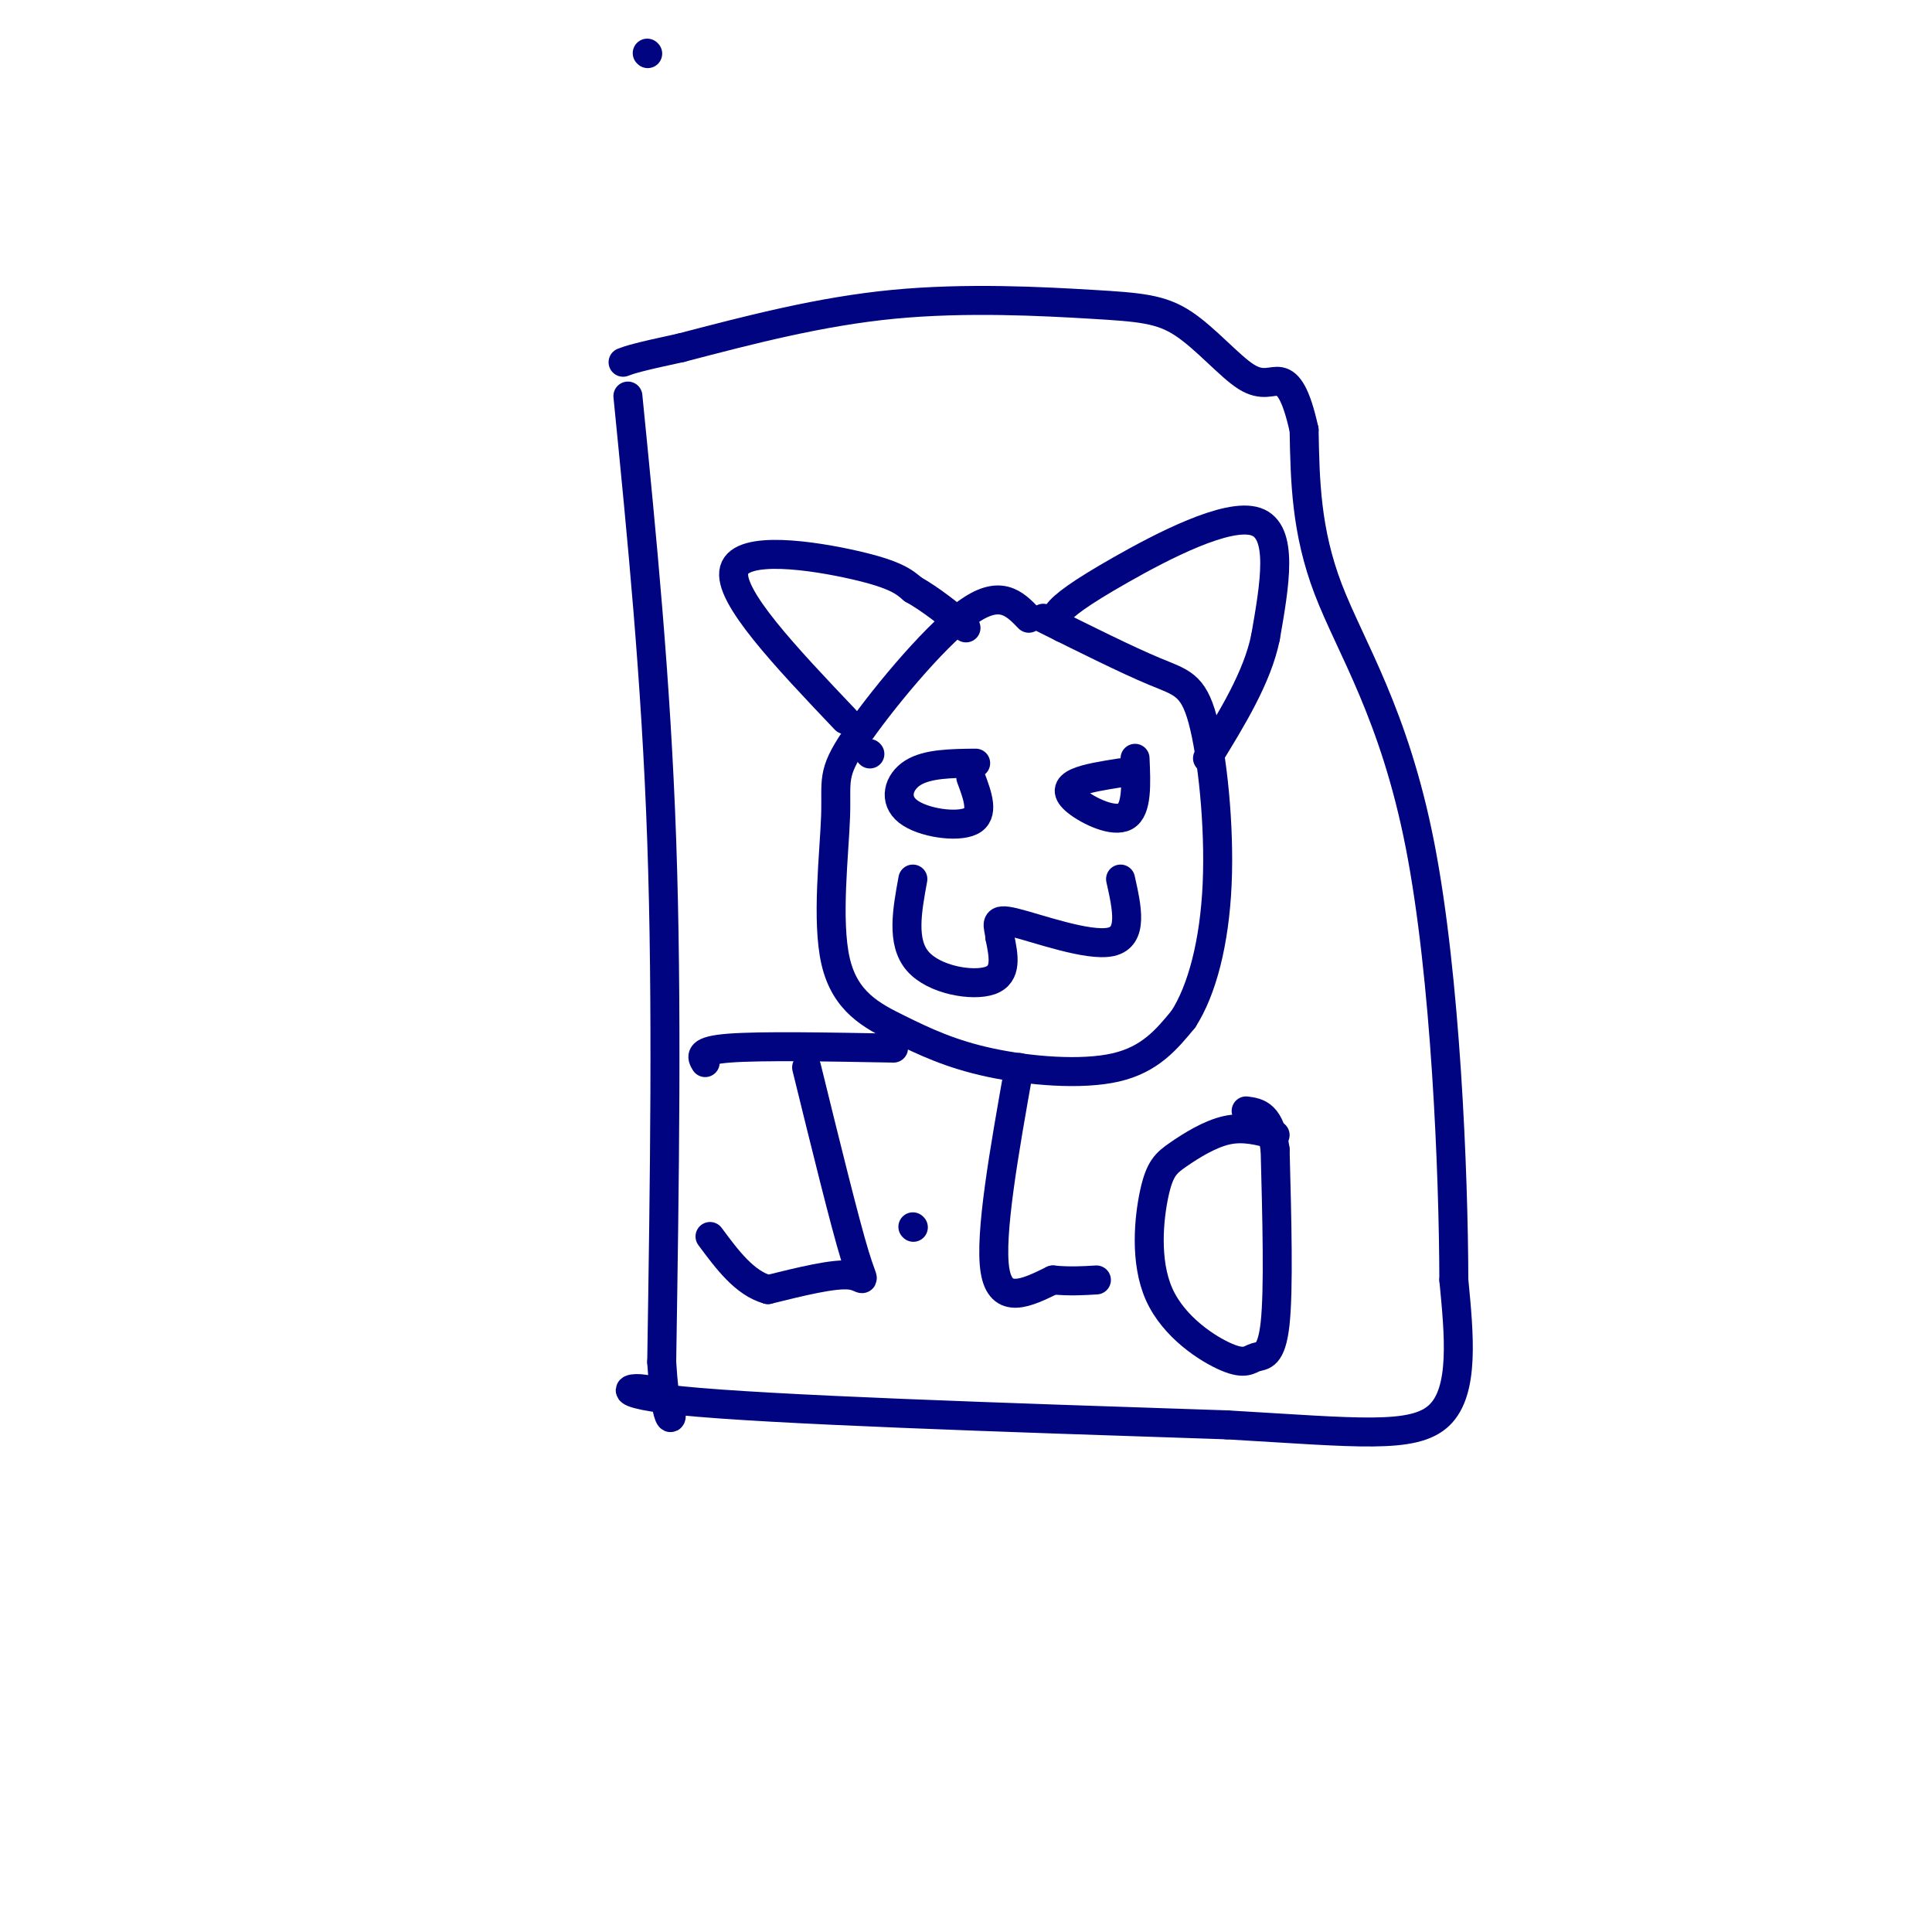 <svg viewBox='0 0 400 400' version='1.1' xmlns='http://www.w3.org/2000/svg' xmlns:xlink='http://www.w3.org/1999/xlink'><g fill='none' stroke='rgb(0,4,129)' stroke-width='6' stroke-linecap='round' stroke-linejoin='round'><path d='M134,11c0.000,0.000 0.100,0.100 0.1,0.1'/><path d='M130,82c2.917,29.333 5.833,58.667 7,92c1.167,33.333 0.583,70.667 0,108'/><path d='M137,282c1.107,18.298 3.875,10.042 0,7c-3.875,-3.042 -14.393,-0.869 4,1c18.393,1.869 65.696,3.435 113,5'/><path d='M254,295c27.222,1.578 38.778,3.022 44,-2c5.222,-5.022 4.111,-16.511 3,-28'/><path d='M301,265c-0.048,-21.929 -1.667,-62.750 -7,-90c-5.333,-27.250 -14.381,-40.929 -19,-53c-4.619,-12.071 -4.810,-22.536 -5,-33'/><path d='M270,89c-1.647,-7.473 -3.264,-9.655 -5,-10c-1.736,-0.345 -3.592,1.148 -7,-1c-3.408,-2.148 -8.367,-7.937 -13,-11c-4.633,-3.063 -8.940,-3.402 -19,-4c-10.060,-0.598 -25.874,-1.457 -41,0c-15.126,1.457 -29.563,5.228 -44,9'/><path d='M141,72c-9.333,2.000 -10.667,2.500 -12,3'/><path d='M213,128c-2.990,-3.099 -5.981,-6.197 -13,-1c-7.019,5.197 -18.068,18.691 -23,26c-4.932,7.309 -3.748,8.435 -4,16c-0.252,7.565 -1.940,21.568 0,30c1.940,8.432 7.510,11.291 13,14c5.490,2.709 10.901,5.268 19,7c8.099,1.732 18.885,2.638 26,1c7.115,-1.638 10.557,-5.819 14,-10'/><path d='M245,211c3.847,-5.952 6.464,-15.833 7,-28c0.536,-12.167 -1.010,-26.622 -3,-34c-1.990,-7.378 -4.426,-7.679 -10,-10c-5.574,-2.321 -14.287,-6.660 -23,-11'/><path d='M180,156c0.000,0.000 0.100,0.100 0.1,0.1'/><path d='M202,158c-4.994,0.054 -9.988,0.107 -13,2c-3.012,1.893 -4.042,5.625 -1,8c3.042,2.375 10.155,3.393 13,2c2.845,-1.393 1.423,-5.196 0,-9'/><path d='M232,160c-3.518,0.554 -7.036,1.107 -9,2c-1.964,0.893 -2.375,2.125 0,4c2.375,1.875 7.536,4.393 10,3c2.464,-1.393 2.232,-6.696 2,-12'/><path d='M189,182c-1.200,6.533 -2.400,13.067 1,17c3.400,3.933 11.400,5.267 15,4c3.600,-1.267 2.800,-5.133 2,-9'/><path d='M207,194c-0.179,-2.464 -1.625,-4.125 3,-3c4.625,1.125 15.321,5.036 20,4c4.679,-1.036 3.339,-7.018 2,-13'/><path d='M175,149c-12.222,-12.867 -24.444,-25.733 -23,-31c1.444,-5.267 16.556,-2.933 25,-1c8.444,1.933 10.222,3.467 12,5'/><path d='M189,122c3.833,2.167 7.417,5.083 11,8'/><path d='M220,130c-1.071,-0.690 -2.143,-1.381 -1,-3c1.143,-1.619 4.500,-4.167 13,-9c8.500,-4.833 22.143,-11.952 28,-10c5.857,1.952 3.929,12.976 2,24'/><path d='M262,132c-1.667,8.167 -6.833,16.583 -12,25'/><path d='M167,221c3.956,16.089 7.911,32.178 10,39c2.089,6.822 2.311,4.378 -1,4c-3.311,-0.378 -10.156,1.311 -17,3'/><path d='M159,267c-4.833,-1.333 -8.417,-6.167 -12,-11'/><path d='M146,220c-0.750,-1.250 -1.500,-2.500 5,-3c6.500,-0.500 20.250,-0.250 34,0'/><path d='M211,221c-3.083,17.333 -6.167,34.667 -5,42c1.167,7.333 6.583,4.667 12,2'/><path d='M218,265c3.500,0.333 6.250,0.167 9,0'/><path d='M264,235c-3.226,-0.889 -6.453,-1.777 -10,-1c-3.547,0.777 -7.416,3.220 -10,5c-2.584,1.780 -3.883,2.898 -5,8c-1.117,5.102 -2.054,14.188 1,21c3.054,6.813 10.097,11.352 14,13c3.903,1.648 4.666,0.405 6,0c1.334,-0.405 3.238,0.027 4,-7c0.762,-7.027 0.381,-21.514 0,-36'/><path d='M264,238c-1.000,-7.333 -3.500,-7.667 -6,-8'/><path d='M189,254c0.000,0.000 0.100,0.100 0.1,0.1'/></g>
</svg>